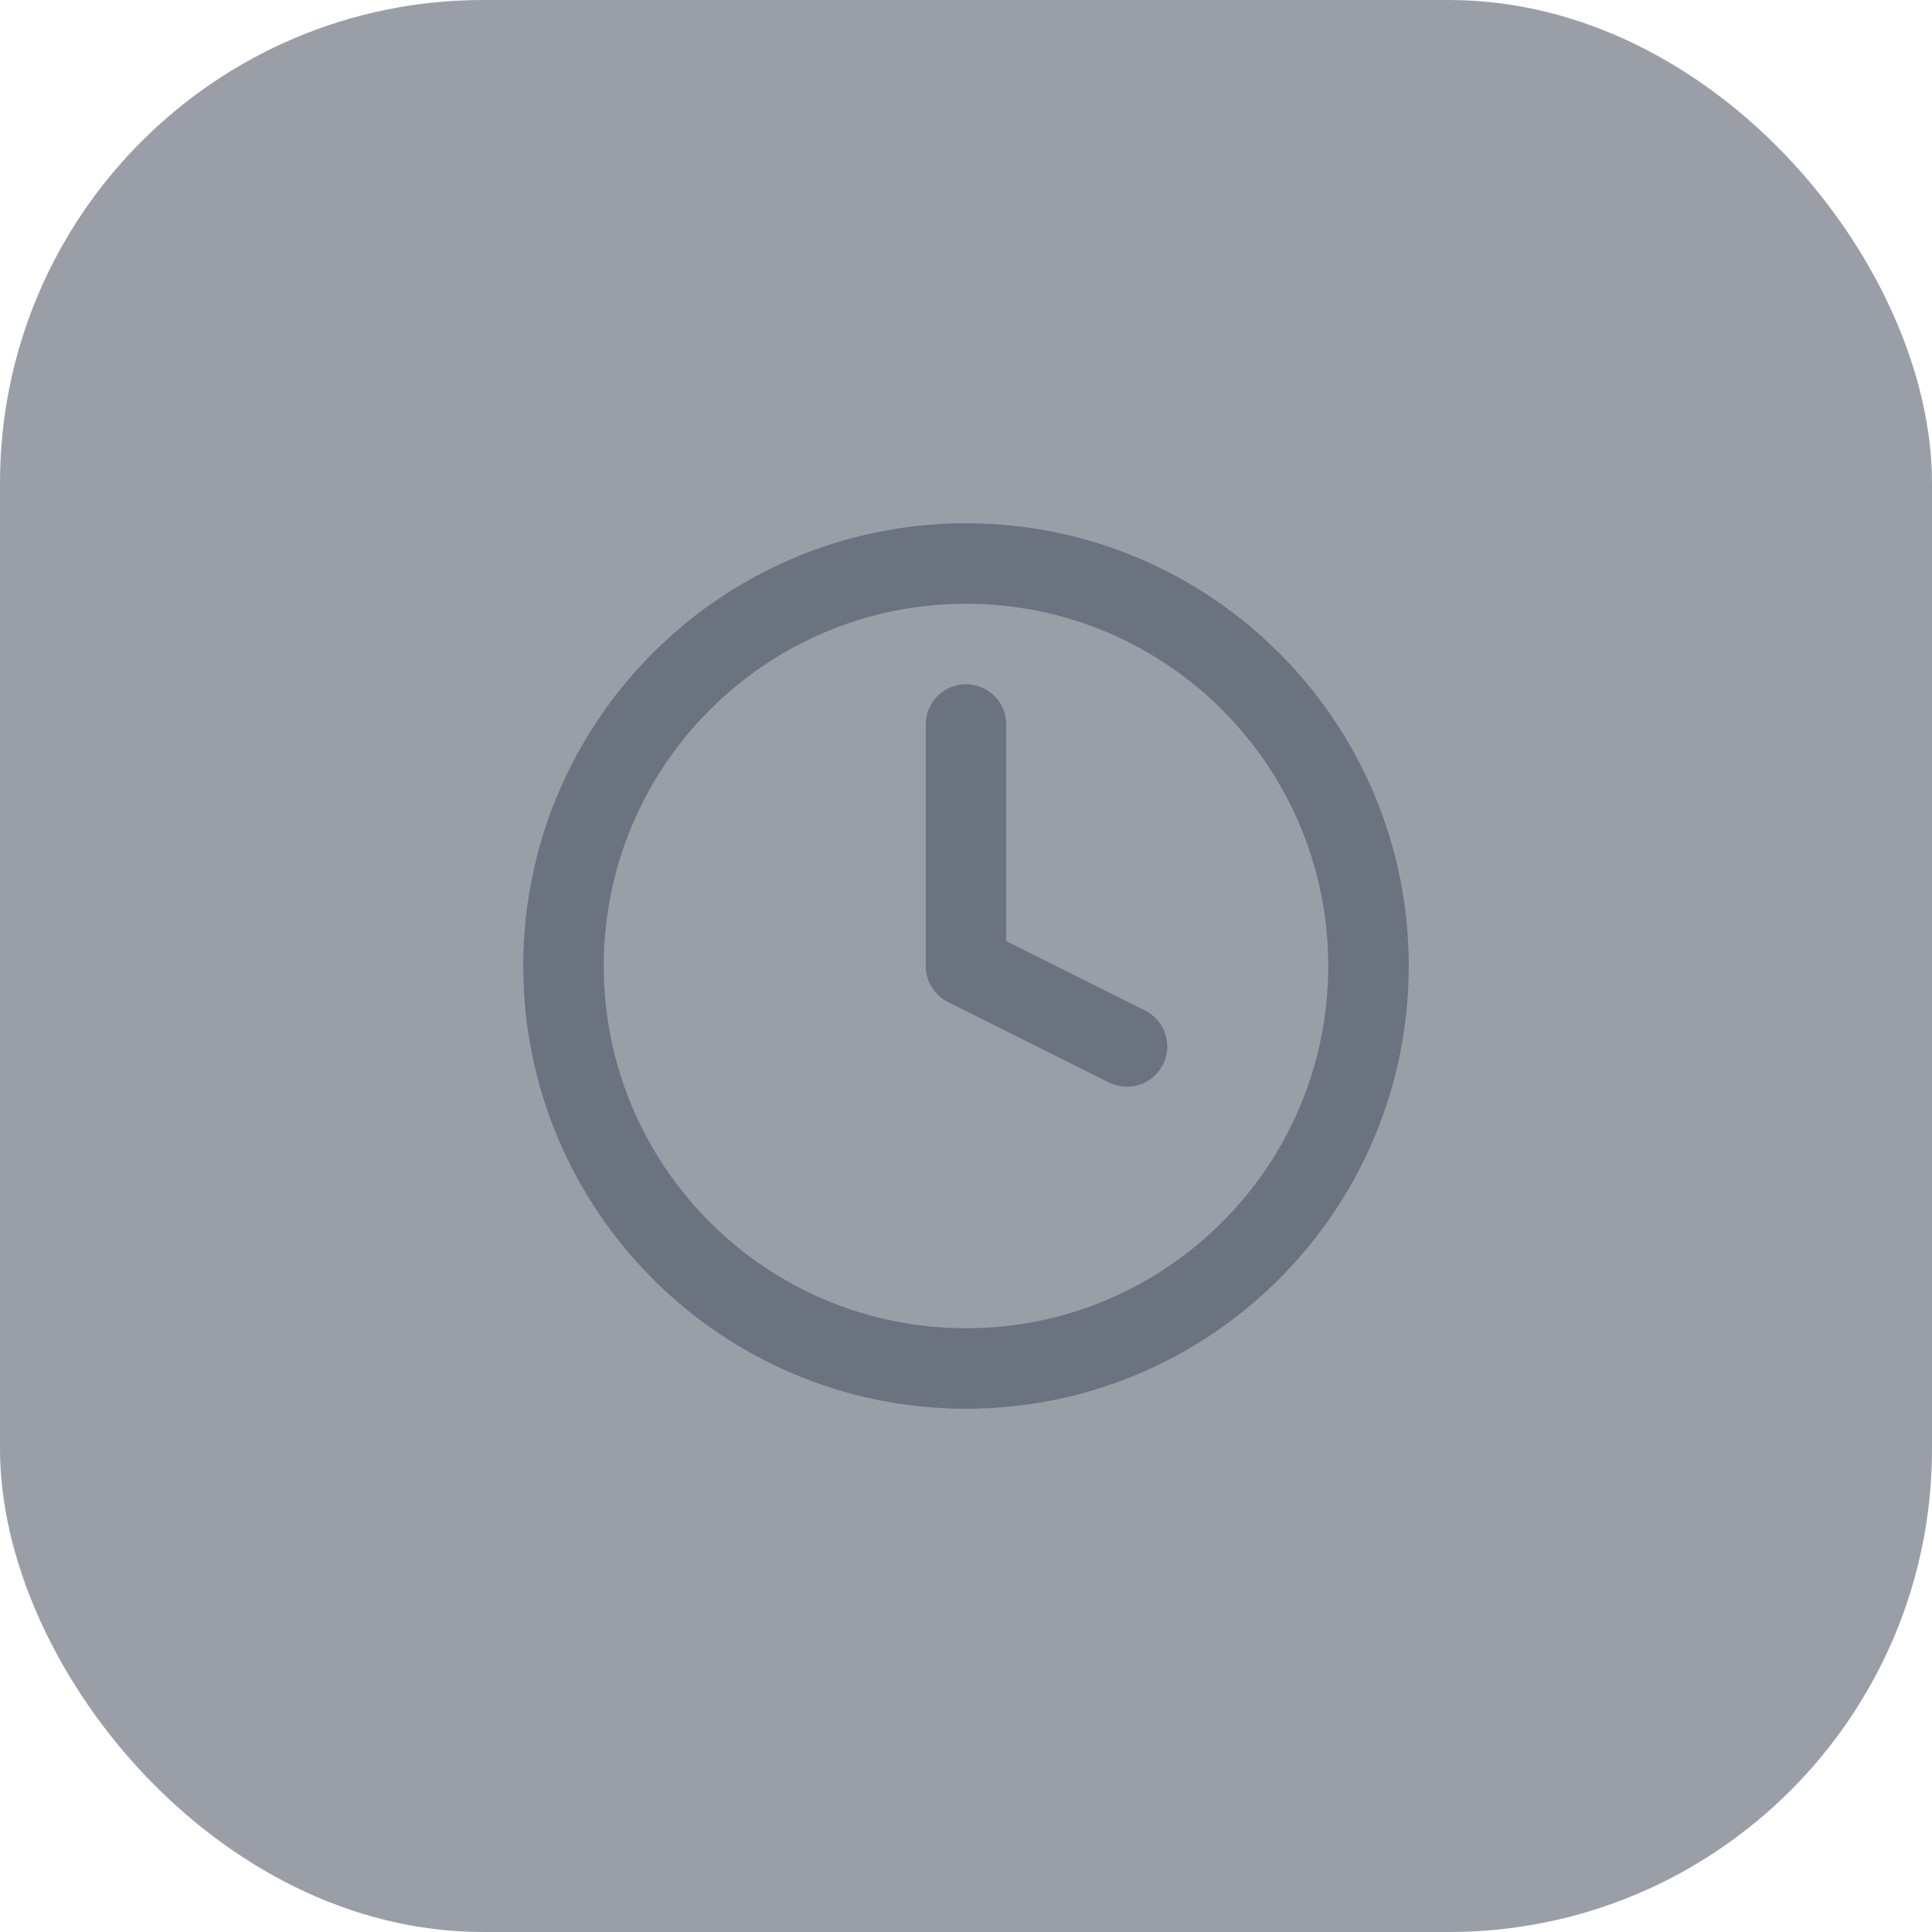 <?xml version="1.0" encoding="UTF-8"?> <svg xmlns="http://www.w3.org/2000/svg" width="48" height="48" viewBox="0 0 48 48" fill="none"><rect width="48" height="48" rx="12" fill="#374151" fill-opacity="0.5"></rect><path d="M24 34C29.523 34 34 29.523 34 24C34 18.477 29.523 14 24 14C18.477 14 14 18.477 14 24C14 29.523 18.477 34 24 34Z" stroke="#6B7280" stroke-width="2" stroke-linecap="round" stroke-linejoin="round"></path><path d="M24 18V24L28 26" stroke="#6B7280" stroke-width="2" stroke-linecap="round" stroke-linejoin="round"></path></svg> 